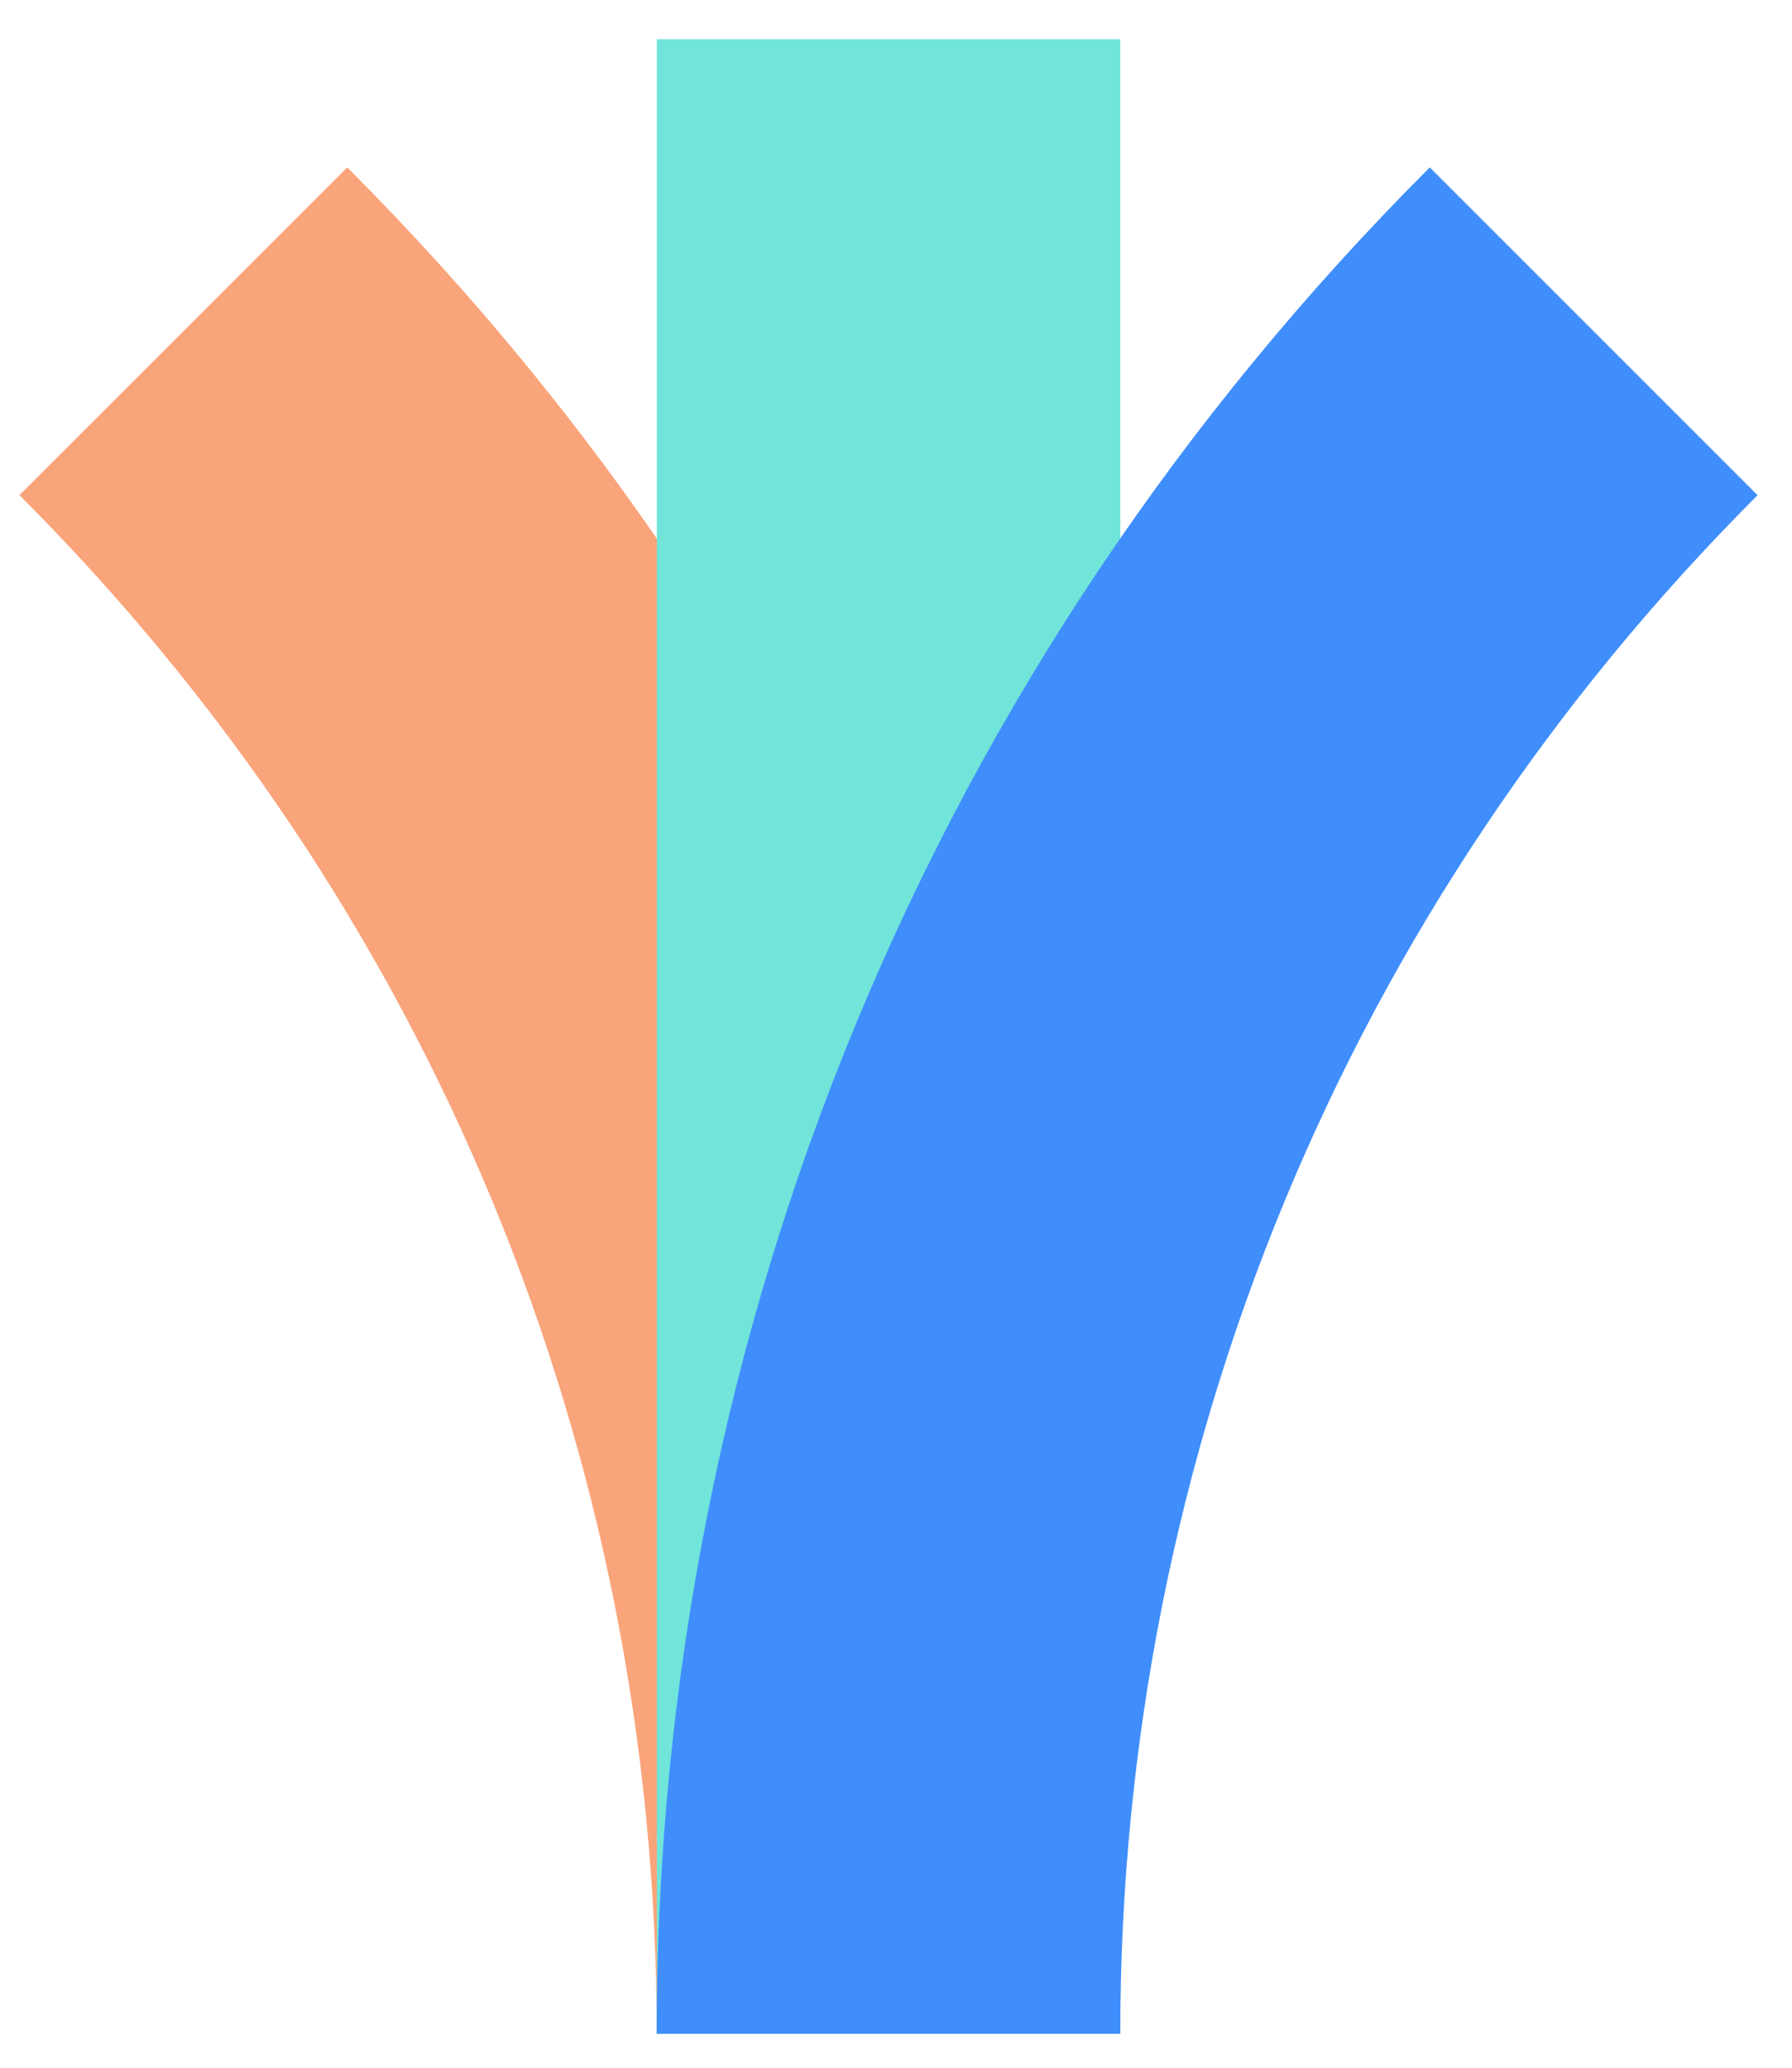 <svg xmlns="http://www.w3.org/2000/svg" width="65" height="75" fill="none" viewBox="0 0 65 75"><path fill="#F9A47A" d="M40.633 73.767H23.82c0-21.081-8.209-40.901-23.115-55.808l11.89-11.887c18.081 18.082 28.041 42.123 28.041 67.695h-.003Z"/><path fill="#71E5D9" d="M40.638 1.422H23.825v72.346h16.813V1.422Z"/><path fill="#3F8EFC" d="M40.632 73.767H23.819c0-25.572 9.957-49.613 28.042-67.695l11.89 11.89C48.844 32.87 40.635 52.69 40.635 73.771l-.003-.004Z"/></svg>